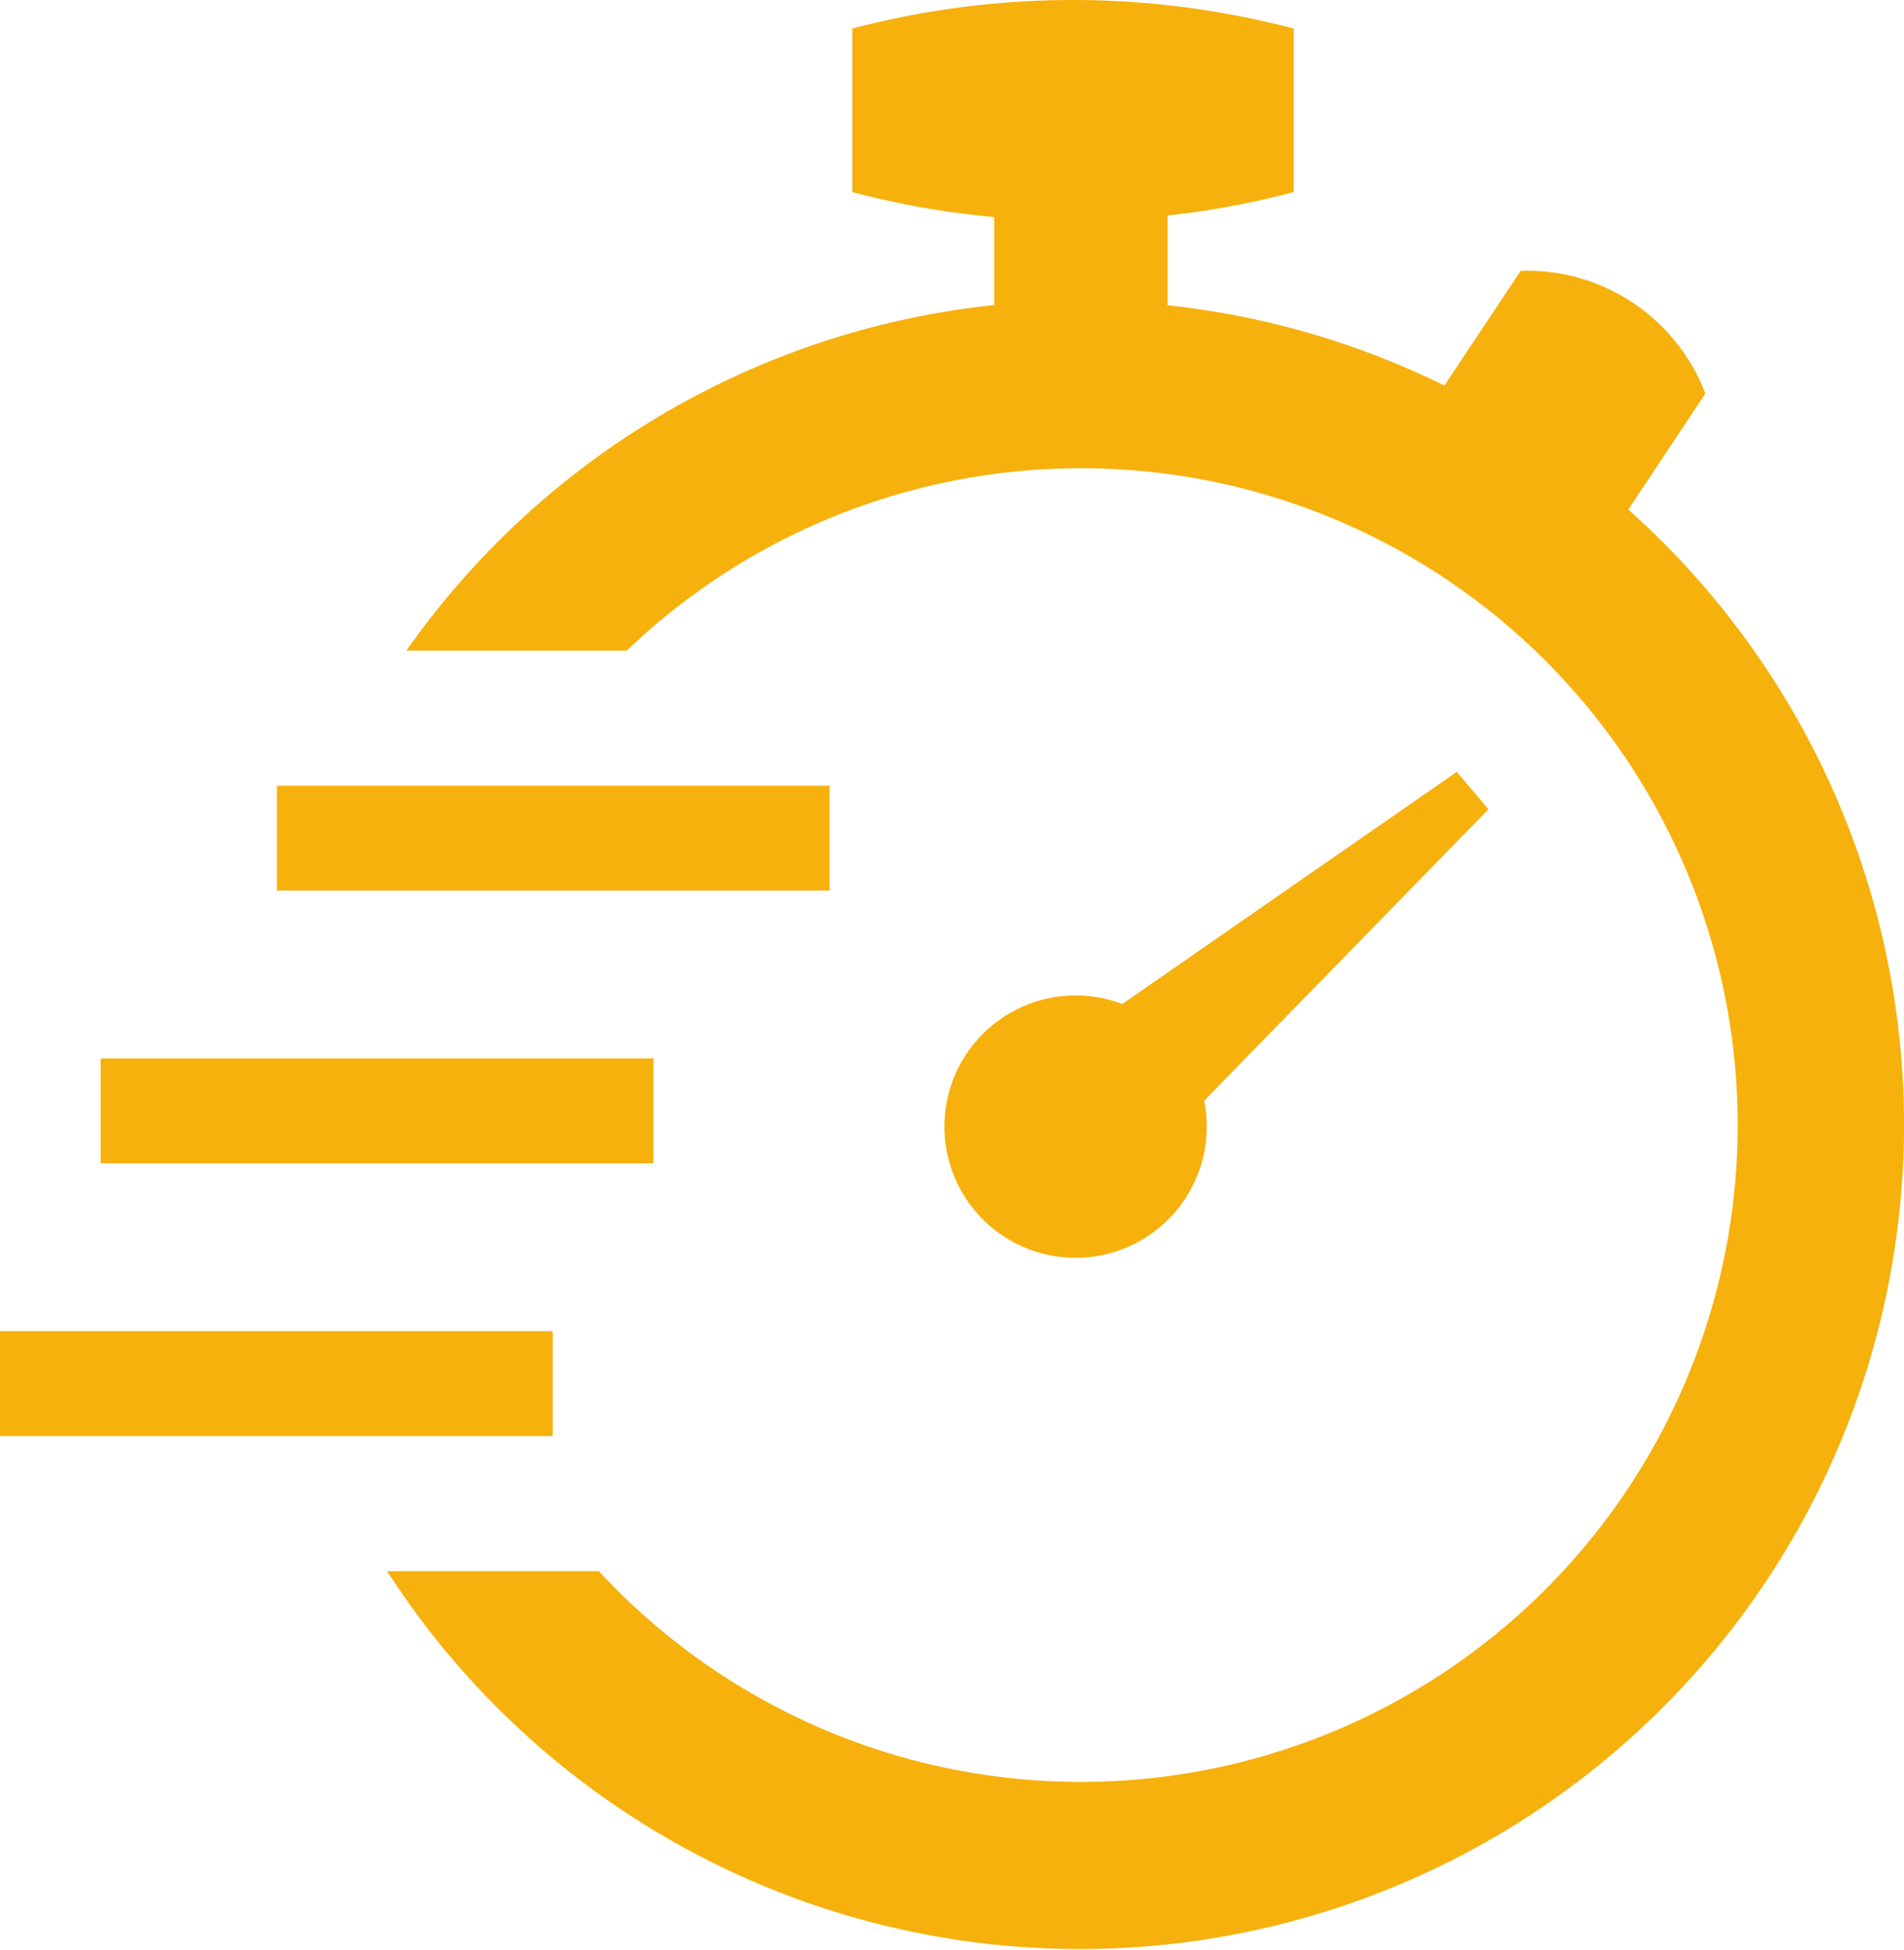 <?xml version="1.0" encoding="utf-8"?>
<svg xmlns="http://www.w3.org/2000/svg" width="58.6" height="60" viewBox="0 0 58.6 60">
  <g id="icon-speed" transform="translate(-226.122 -38.198)">
    <path id="Path_1" data-name="Path 1" d="M254.714,68.449a4.037,4.037,0,1,1,.475-5.691A4.036,4.036,0,0,1,254.714,68.449Z" transform="translate(7.118 7.501)" fill="#f6b10d"/>
    <path id="Path_2" data-name="Path 2" d="M252.956,68.795,250,65.3l13.213-9.167.974,1.152Z" transform="translate(7.745 5.817)" fill="#f6b10d"/>
    <path id="Path_3" data-name="Path 3" d="M245.93,39.077V44.11a26.682,26.682,0,0,0,13.585,0V39.077A26.683,26.683,0,0,0,245.93,39.077Z" transform="translate(6.424 0)" fill="#f6b10d"/>
    <path id="Path_4" data-name="Path 4" d="M249.228,43v6.408a4.6,4.6,0,0,0,5.336,0V43A4.6,4.6,0,0,0,249.228,43Z" transform="translate(7.493 1.28)" fill="#f6b10d"/>
    <path id="Path_5" data-name="Path 5" d="M268.059,48.271l-3.725,5.608A5.875,5.875,0,0,1,258.65,50.1l3.725-5.607A5.875,5.875,0,0,1,268.059,48.271Z" transform="translate(10.549 2.038)" fill="#f6b10d"/>
    <path id="Path_6" data-name="Path 6" d="M256.429,45.181a25.344,25.344,0,0,0-20.717,10.773h6.783a20.213,20.213,0,1,1-.858,28.328h-6.518a25.364,25.364,0,1,0,21.311-39.1Z" transform="translate(2.917 2.265)" fill="#f6b10d"/>
    <rect id="Rectangle_2" data-name="Rectangle 2" width="17.01" height="3.228" transform="translate(234.644 62.375)" fill="#f6b10d"/>
    <rect id="Rectangle_3" data-name="Rectangle 3" width="17.011" height="3.228" transform="translate(229.22 70.769)" fill="#f6b10d"/>
    <rect id="Rectangle_4" data-name="Rectangle 4" width="17.01" height="3.228" transform="translate(226.122 79.162)" fill="#f6b10d"/>
  </g>
</svg>
